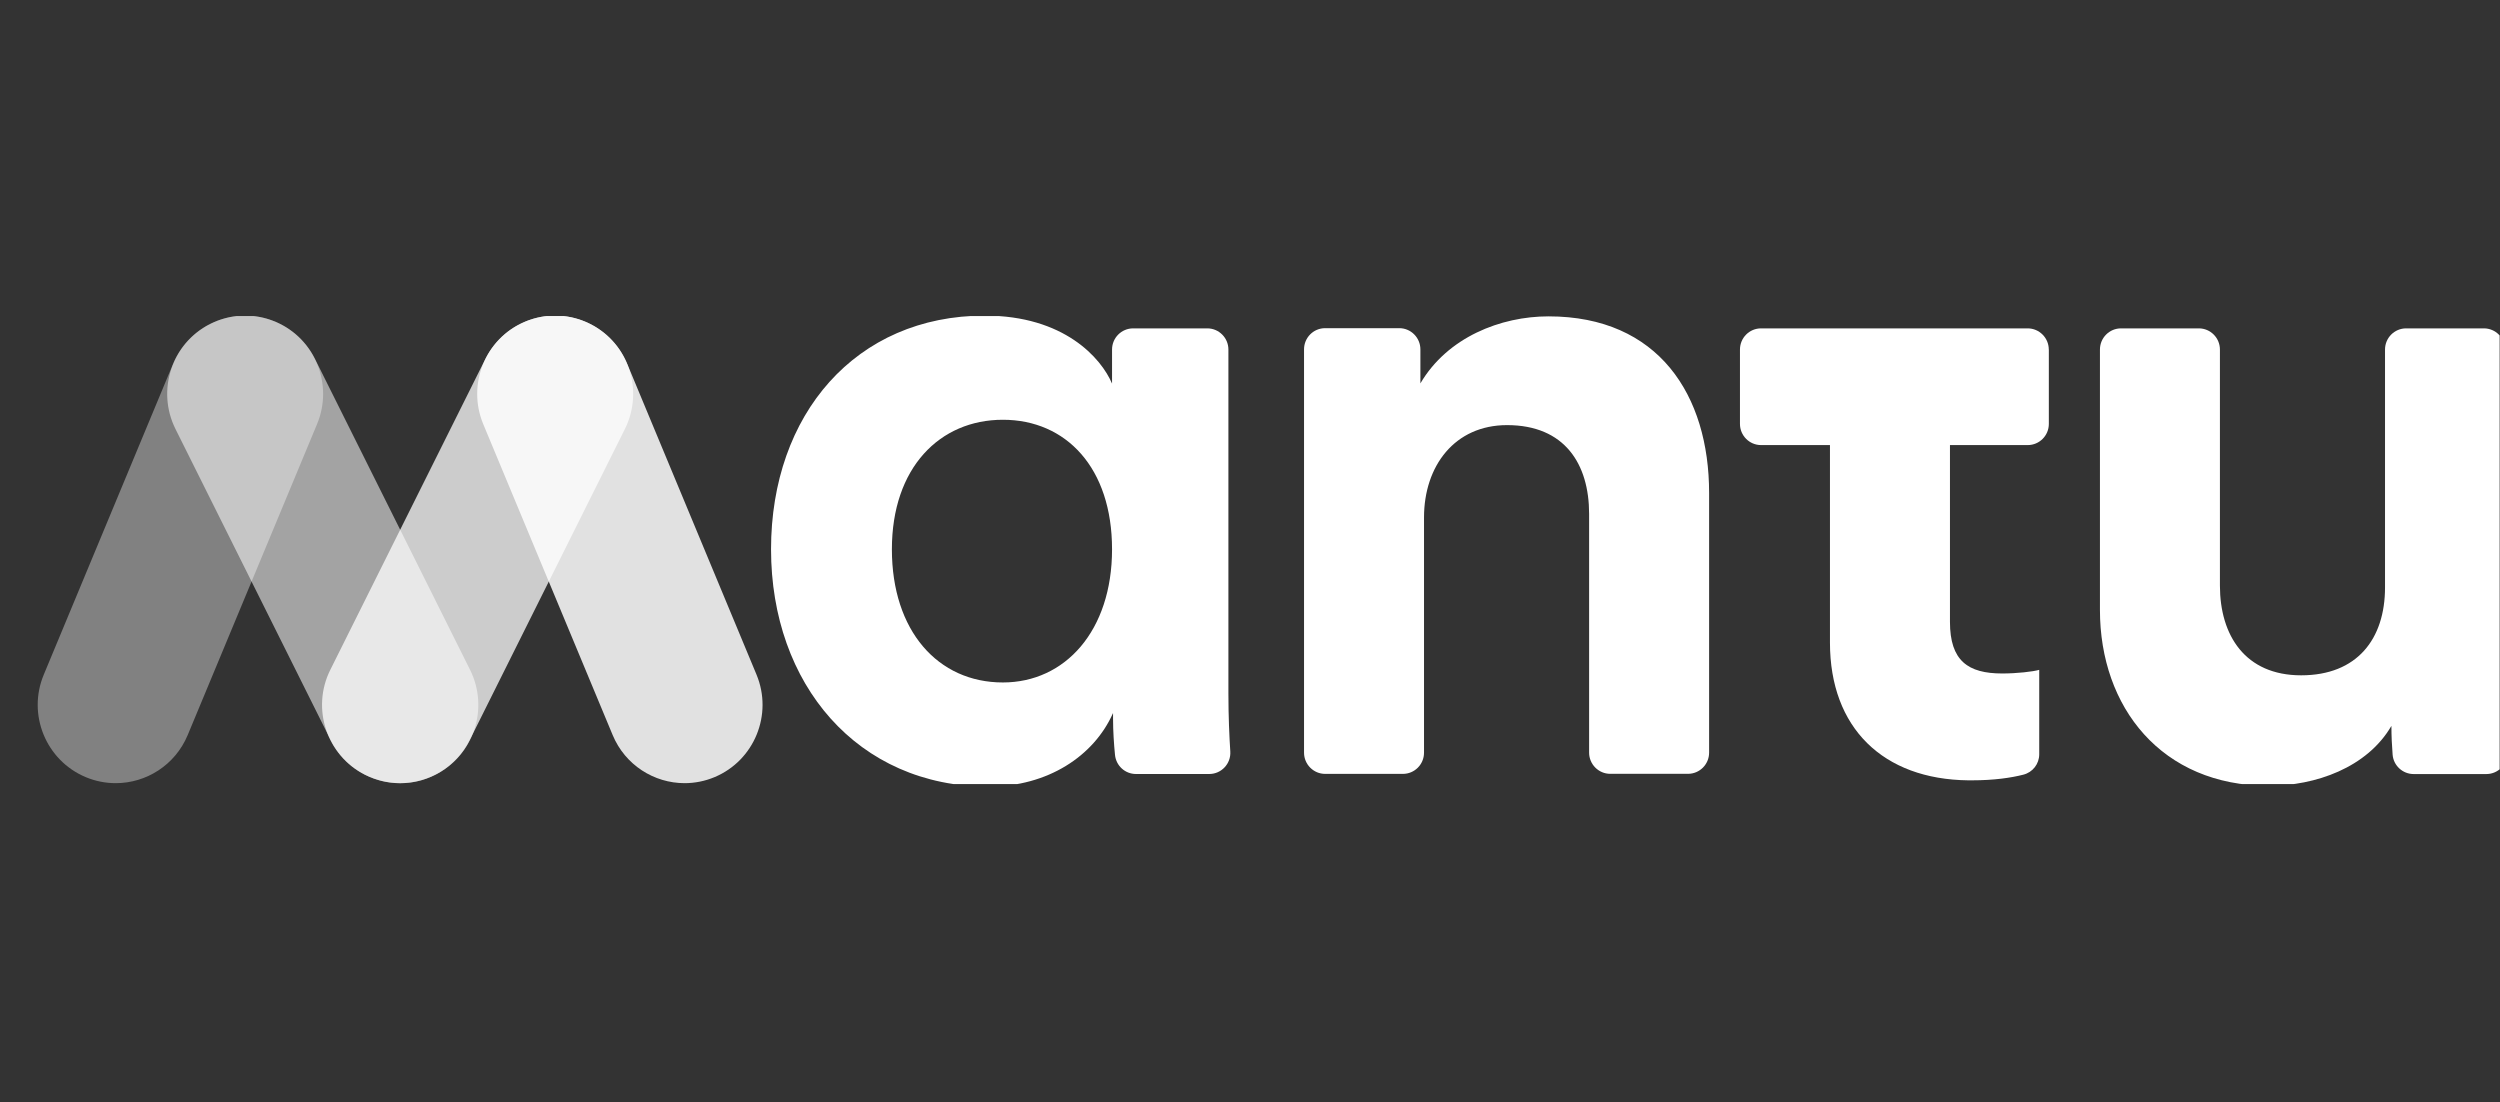 <svg width="127" height="56" viewBox="0 0 127 56" fill="none" xmlns="http://www.w3.org/2000/svg">
<rect x="0" y="0" width="127" height="56" fill="#333333" stroke="none"/>
<g clip-path="url(#clip0_2057_39036)">
<g clip-path="url(#clip1_2057_39036)">
<path d="M56.537 36.233C55.574 38.397 53.238 39.96 50.212 39.96C43.567 39.96 39.169 34.762 39.169 27.904C39.169 21.046 43.475 16.033 50.028 16.033C54.061 16.033 55.942 18.196 56.492 19.486V17.757C56.492 17.161 56.974 16.681 57.565 16.681H61.331C61.922 16.681 62.403 17.164 62.403 17.757V35.225C62.403 36.404 62.451 37.426 62.499 38.174C62.54 38.794 62.048 39.319 61.43 39.319H57.708C57.155 39.319 56.697 38.901 56.642 38.349C56.588 37.803 56.543 37.142 56.543 36.514V36.236L56.537 36.233ZM50.946 34.669C54.109 34.669 56.492 32.046 56.492 27.904C56.492 23.762 54.156 21.324 50.946 21.324C47.736 21.324 45.308 23.762 45.308 27.904C45.308 32.046 47.644 34.669 50.946 34.669Z" fill="white"/>
<path d="M71.268 39.313H67.317C66.726 39.313 66.245 38.83 66.245 38.236V17.748C66.245 17.151 66.726 16.671 67.317 16.671H71.084C71.674 16.671 72.156 17.155 72.156 17.748V19.476C73.532 17.131 76.237 16.071 78.665 16.071C84.255 16.071 86.823 20.073 86.823 25.045V38.233C86.823 38.83 86.341 39.31 85.751 39.31H81.799C81.209 39.31 80.727 38.826 80.727 38.233V26.105C80.727 23.574 79.491 21.596 76.558 21.596C73.901 21.596 72.34 23.667 72.34 26.29V38.236C72.34 38.833 71.859 39.313 71.268 39.313Z" fill="white"/>
<path d="M121.48 36.881C120.244 38.997 117.632 39.919 115.248 39.919C109.795 39.919 106.677 35.914 106.677 30.99V17.758C106.677 17.161 107.158 16.681 107.749 16.681H111.7C112.291 16.681 112.772 17.164 112.772 17.758V29.749C112.772 32.279 114.056 34.306 116.898 34.306C119.739 34.306 121.159 32.464 121.159 29.841V17.758C121.159 17.161 121.641 16.681 122.232 16.681H126.183C126.773 16.681 127.255 17.164 127.255 17.758V35.225C127.255 36.325 127.31 37.358 127.374 38.163C127.422 38.788 126.93 39.322 126.306 39.322H122.614C122.057 39.322 121.59 38.894 121.545 38.338C121.508 37.886 121.484 37.368 121.484 36.884" fill="white"/>
<path opacity="0.85" d="M34.78 39.785C33.23 39.785 31.758 38.866 31.123 37.34L24.549 21.546C23.706 19.52 24.658 17.188 26.676 16.341C28.695 15.494 31.017 16.451 31.86 18.477L38.431 34.271C39.274 36.298 38.321 38.63 36.303 39.477C35.804 39.686 35.285 39.785 34.777 39.785" fill="white"/>
<path opacity="0.75" d="M20.321 39.786C19.724 39.786 19.119 39.648 18.549 39.364C16.592 38.38 15.8 35.99 16.78 34.025L24.658 18.231C25.638 16.266 28.019 15.471 29.975 16.455C31.932 17.439 32.724 19.829 31.744 21.794L23.866 37.588C23.173 38.98 21.773 39.786 20.321 39.786Z" fill="white"/>
<path opacity="0.55" d="M20.337 39.786C18.886 39.786 17.486 38.98 16.793 37.588L8.914 21.794C7.934 19.829 8.727 17.439 10.683 16.455C12.64 15.471 15.02 16.266 16 18.231L23.878 34.025C24.859 35.99 24.066 38.38 22.11 39.364C21.539 39.652 20.935 39.786 20.337 39.786Z" fill="white"/>
<path opacity="0.38" d="M5.878 39.785C5.369 39.785 4.85 39.686 4.352 39.477C2.334 38.63 1.377 36.298 2.224 34.271L8.794 18.477C9.638 16.451 11.96 15.494 13.978 16.341C15.996 17.188 16.953 19.52 16.106 21.546L9.536 37.34C8.9 38.866 7.429 39.785 5.878 39.785Z" fill="white"/>
<path d="M104.081 17.758V21.533C104.081 22.13 103.6 22.61 103.009 22.61H99.058V31.59C99.058 33.569 99.973 34.213 101.715 34.213C102.449 34.213 103.272 34.121 103.593 34.028V38.318C103.593 38.808 103.261 39.233 102.787 39.353C102.169 39.511 101.305 39.641 100.157 39.641C100.116 39.641 100.031 39.641 99.99 39.641C95.66 39.593 92.962 36.977 92.962 32.646V22.61H89.462C88.868 22.61 88.39 22.126 88.39 21.533V17.758C88.39 17.161 88.871 16.681 89.462 16.681H103.005C103.596 16.681 104.078 17.164 104.078 17.758" fill="white"/>
</g>
</g>
<defs>
<clipPath id="clip0_2057_39036">
<rect width="126" height="33.353" fill="white" transform="translate(0.981 11)"/>
</clipPath>
<clipPath id="clip1_2057_39036">
<rect width="126" height="23.774" fill="white" transform="translate(0.981 16.056)"/>
</clipPath>
</defs>
</svg>
